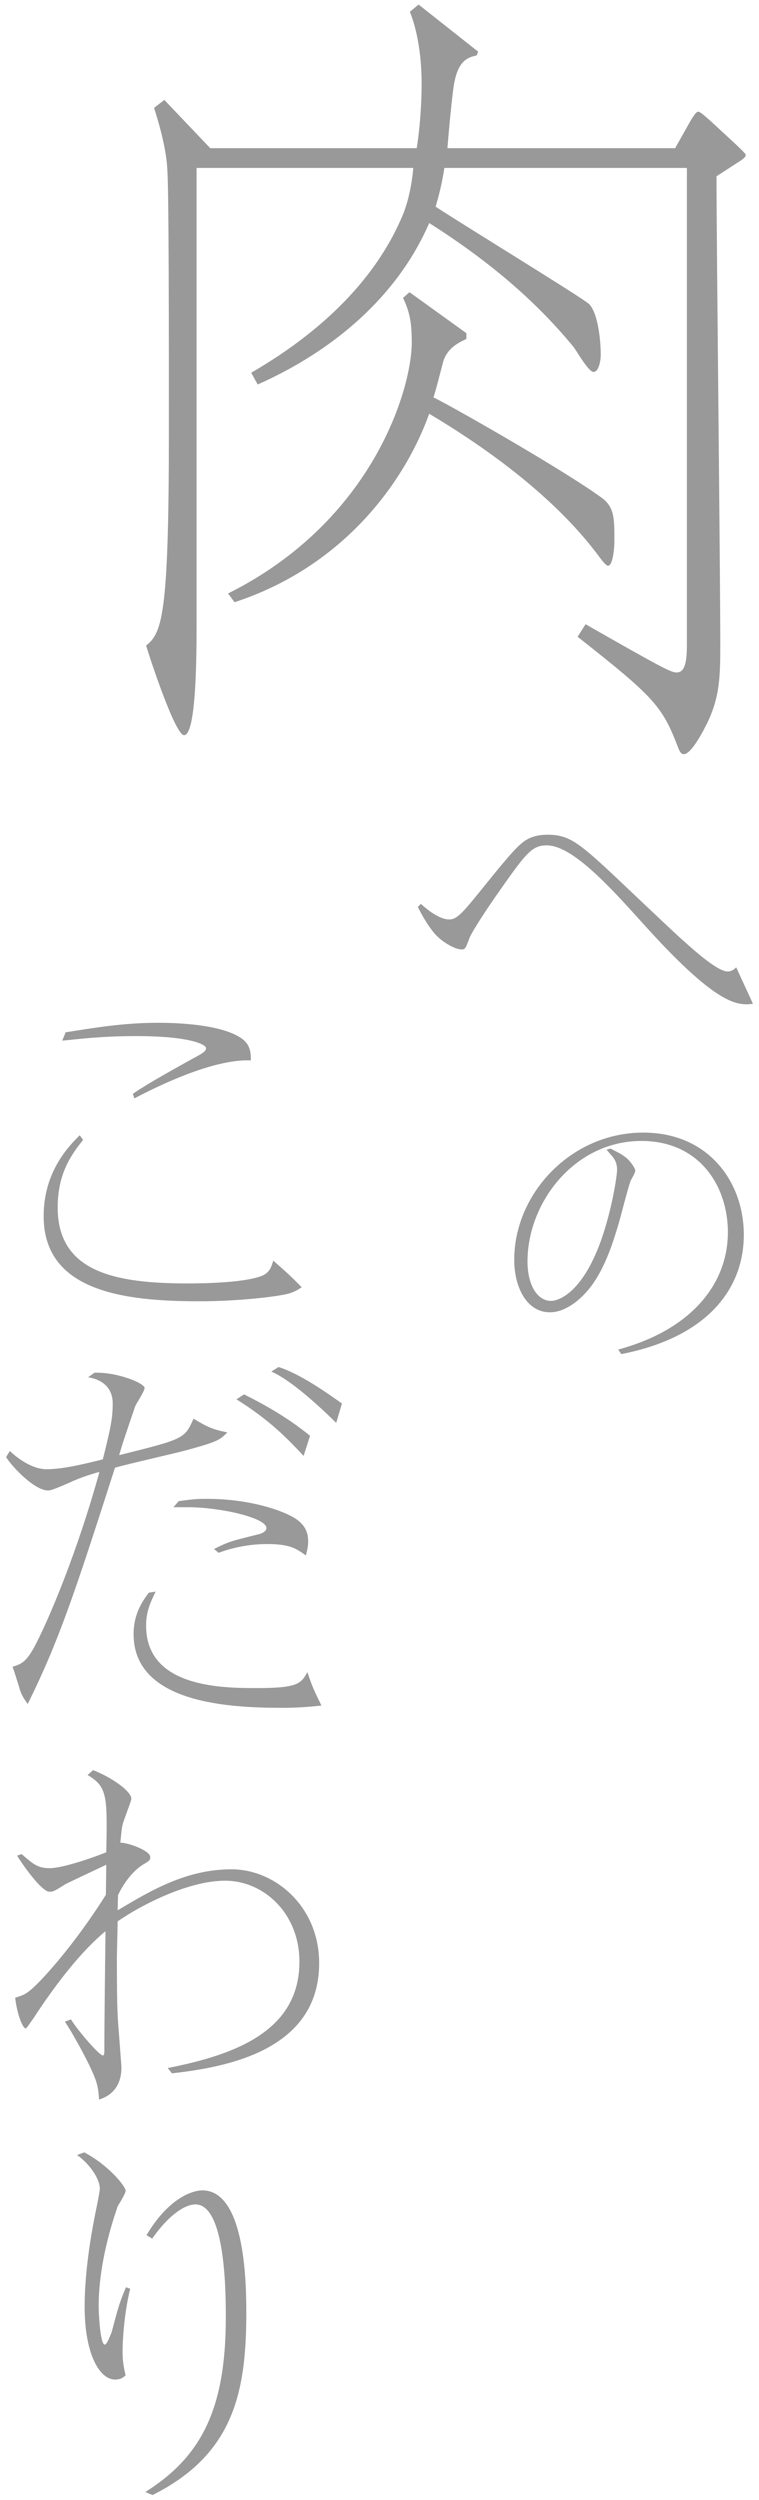 <?xml version="1.0" encoding="utf-8"?>
<!-- Generator: Adobe Illustrator 24.2.1, SVG Export Plug-In . SVG Version: 6.00 Build 0)  -->
<svg version="1.1" id="レイヤー_1" xmlns="http://www.w3.org/2000/svg" xmlns:xlink="http://www.w3.org/1999/xlink" x="0px"
	 y="0px" viewBox="0 0 200 658" style="enable-background:new 0 0 200 658;" xml:space="preserve">
<style type="text/css">
	.st0{fill:#999999;}
</style>
<g>
	<g>
		<path class="st0" d="M21.9,300c-2.9,3.7-6.7,8.6-6.7,17.8c0,16.9,14.9,20,34.2,20c4.7,0,15-0.2,19.6-2c2-0.8,2.5-2.3,3-4
			c4.6,4,5.1,4.6,7.5,7c-1.2,0.8-1.9,1.2-3.5,1.7c-3.7,0.9-13.8,2-23.5,2c-19.8,0-41-2.6-41-22.4c0-11.8,6.7-18.5,9.5-21.3L21.9,300
			z M17.3,271.7c7.7-1.2,15.2-2.5,24.2-2.5c1.9,0,15.9-0.1,22,4c2.6,1.7,2.6,4.1,2.6,5.9c-8.7-0.4-21.6,5.2-30.7,10l-0.4-1.2
			c2.9-2,6.8-4.3,16.2-9.5c1.9-1,3.1-1.7,3.1-2.5c0-1-4.3-3.2-18.4-3.2c-9.4,0-15.2,0.8-19.5,1.2L17.3,271.7z"/>
		<path class="st0" d="M24.9,361.3c6.1-0.2,13.2,2.8,13.2,4c0,0.9-2.2,4.1-2.5,4.9c-3,8.8-3.3,9.7-4.2,12.8
			c17.2-4.3,17.2-4.3,19.6-9.6c3.7,2.2,4.9,2.8,8.9,3.6c-1.9,2-2.7,2.5-10.8,4.7c-2.9,0.8-16.2,3.8-18.8,4.6
			c-10.8,33.6-14.8,45.6-23,62.2c-1-1.4-1.8-2.6-2.3-4.6c-1.2-3.8-1.3-4.2-1.7-5.2c2.1-0.7,3.3-1,5.4-4.6
			c4.1-7.4,11.9-26.3,17.5-46.7c-1.1,0.3-4.9,1.4-7.6,2.7c-2.3,1-5,2.2-5.9,2.2c-3.6,0-9.5-6.2-11.1-8.8l1-1.6
			c2.1,2,5.9,4.8,9.7,4.8c4.5,0,10.8-1.6,14.8-2.6c1.9-7.7,2.6-10.5,2.6-14.7c0-5.2-4.3-6.6-6.5-6.9L24.9,361.3z M41,418.9
			c-1.3,2.8-2.5,5.1-2.5,9c0,16.4,20.4,16.4,29.2,16.4c10.6,0,11.6-1.1,13.3-4.2c1.3,3.9,1.7,4.7,3.7,8.8c-3.7,0.4-6.7,0.6-10.3,0.6
			c-13.7,0-39.2-1.1-39.2-19.4c0-5.2,2.2-8.5,4-10.9L41,418.9z M47.1,395.1c4.3-0.6,5.1-0.6,7.5-0.6c11.6,0,20.7,3.3,23.7,5.5
			c2,1.5,2.9,3.2,2.9,5.7c0,1.2-0.2,2.2-0.6,3.7c-2.5-1.8-4.2-3-10.1-3c-1.4,0-6.8,0-12.9,2.3l-1.2-1c4-2,4.2-2,11.8-3.9
			c0.6-0.1,2-0.7,2-1.6c0-2.8-12.5-5.5-20.6-5.5h-3.9L47.1,395.1z M80,383.2c-4.2-4.5-8.9-9.4-17.7-14.9l2-1.3
			c4.2,2.1,10.9,5.6,17.4,10.9L80,383.2z M88.6,374.5c-10.1-9.9-15-12.6-17.1-13.5l1.9-1.2c5.7,1.8,12.6,6.7,16.7,9.6L88.6,374.5z"
			/>
		<path class="st0" d="M24.5,465.9c5,1.9,10.1,5.6,10.1,7.5c0,0.6-0.9,2.7-1.9,5.6c-0.7,1.9-0.6,2.6-1,6c1.7-0.1,7.9,2,7.9,3.8
			c0,0.8-0.3,1-1.8,1.9c-0.6,0.3-4.1,2.6-6.7,8.1l-0.1,4c8.7-5.2,18.1-10.8,30-10.8c11.5,0,23.1,9.8,23.1,24.7
			c0,23-24.5,27.4-38.8,29l-1.1-1.4c18.5-3.6,34.7-10.1,34.7-28c0-12.6-9.3-21.3-19.6-21.3c-9.5,0-21.8,6.2-28.3,10.7
			c0,1.6-0.2,8.1-0.2,9.5c0,14.6,0.2,15.7,0.6,20.8c0.1,1.2,0.6,8,0.6,8.1c0,1.3,0,6.7-5.9,8.5c-0.2-3.5-0.6-4.9-2.6-9.1
			c-1.3-2.7-4.5-8.6-6.4-11.4l1.6-0.6c1.9,3.1,7.5,9.5,8.4,9.5c0.4,0,0.4-0.9,0.4-1.4c0-8,0.2-22.9,0.3-31.3
			c-6.1,5-12.8,13.4-19.1,23.1c-0.2,0.2-1.7,2.5-1.9,2.5c-0.8,0-2.3-3.7-2.8-8.1c2-0.6,3-1,4.7-2.6c2.5-2.2,10.9-11.3,19.2-24.5
			l0.1-7.9c-7.8,3.7-9.8,4.6-10.9,5.2c-2.7,1.7-3,1.9-4.1,1.9c-1.8,0-6.2-5.8-8.5-9.5l1.2-0.4c3.1,2.7,4.3,3.7,7.4,3.7
			c4.1,0,14.4-3.9,14.9-4.2c0.3-14.8,0.3-17.2-4.9-20.3L24.5,465.9z"/>
		<path class="st0" d="M22.2,566.5c6.6,3.5,10.9,9,10.9,10.1c0,0.8-1.8,3.6-2.1,4.1c-0.1,0.6-5,13.2-5,26.3c0,1.8,0.4,10.1,1.6,10.1
			c0.6,0,1.4-2.3,1.8-3.2c1.6-6,2-7.7,3.8-11.9l1.1,0.4c-1.7,7-2,14.2-2,16.3c0,2.6,0.2,3.9,0.8,6.5c-0.8,0.7-1.4,1.1-2.8,1.1
			c-4,0-8-6.6-8-19.2c0-9.3,1.8-19.4,2.6-23.4c0.2-1.2,1.4-6.6,1.4-7.7c0-2.5-2.7-6.5-6-8.8L22.2,566.5z M38.6,588.3
			c6.2-10.4,12.7-11.8,14.7-11.8c11.6,0,11.6,25.7,11.6,32.5c0,21.4-3.8,37.2-24.7,47.7l-1.9-0.8c14.4-9.1,21.2-21.3,21.2-45.9
			c0-6.1,0-29.8-8-29.8c-2.9,0-7.2,3-11.4,9L38.6,588.3z"/>
	</g>
	<g>
		<path class="st0" d="M181.1,44.2h-64c-0.8,5-1.5,7.3-2.3,10.2c6.3,4.2,38.4,23.8,40.4,25.6c2.5,2.5,3.1,10.2,3.1,13.3
			c0,1.9-0.6,4.6-1.9,4.6c-1.3,0-4.4-5.4-5.2-6.5c-10.6-12.9-23.3-23.3-38.1-32.7c-8.5,19.6-25.6,33.8-45.2,42.5l-1.7-3.1
			C80,90.1,97.5,76.9,106,56.9c1.9-4.4,2.7-10,2.9-12.7H51.8v119.7c0,7.7,0,29.6-3.3,29.6c-2.3,0-8.8-19.6-10-23.6
			c4.2-3.3,6-7.9,6-56.1c0-26.7,0-63-0.4-69C43.9,40,42.4,34,40.6,28.4l2.7-2.1L55.4,39h54.4c0.8-4.8,1.3-11.5,1.3-16.9
			c0-6.9-1-13.8-3.1-19l2.3-1.9L126,13.6l-0.4,1c-1.9,0.4-4.6,1-5.8,6.7c-0.6,2.5-1.7,15-1.9,17.7h60l4-7.1c0.8-1.3,1.5-2.5,2.1-2.5
			c0.6,0,2.1,1.5,3.3,2.5l6.5,6c1.5,1.5,2.7,2.5,2.7,2.9c0,0.6-1,1.3-2.3,2.1l-5.4,3.5c0,17.5,1,103.6,1,123.2
			c0,8.8-0.2,13.8-3.3,20.4c-1.3,2.7-4.4,8.5-6.3,8.5c-0.6,0-1-0.4-1.5-1.7c-4.2-11-6.3-13.3-26.5-29.2l2.1-3.3
			c20.2,11.5,22.5,12.7,24,12.7c2.7,0,2.7-4.4,2.7-8.5V44.2z M122.9,89.2c-2.7,1.3-4.8,2.5-6,5.6c-0.4,1.3-2.1,8.3-2.7,9.8
			c2.1,0.8,33.1,18.3,44.2,26.3c3.5,2.5,3.5,5.4,3.5,11.5c0,1.9-0.4,6.5-1.7,6.5c-0.4,0-1.3-1-2.1-2.1c-5.4-7.3-17.5-21.5-45-37.9
			c-6.7,18.6-23.1,40.4-51.3,49.6l-1.7-2.3c38.1-19,48.4-53.8,48.4-66.1c0-5.4-0.6-8.1-2.3-11.7l1.7-1.5l15,10.8V89.2z"/>
		<path class="st0" d="M110.9,237.9c4.4,4,6.8,4.1,7.5,4.1c1.8,0,3.2-1.4,7.2-6.3c7.9-9.8,10.5-12.9,12.7-14.4c1.2-0.8,3-1.6,6-1.6
			c5.4,0,8,1.9,16.7,10c2.9,2.7,15.7,14.9,18.4,17.3c3.9,3.5,9.7,8.7,12.4,8.7c1,0,1.8-0.7,2.2-1.1c1.2,2.7,3.2,6.9,4.4,9.6
			c-4,0.5-9.4,0.7-29.3-21.5c-8.4-9.3-18.3-20.2-25-20.2c-4,0-5.5,2-13.4,13.3c-1.2,1.7-6.1,8.9-7,11.1c-1,2.7-1.1,3-2.1,3
			c-1.5,0-4.9-1.7-7.1-4.2c-1.9-2.3-3.3-4.8-4.4-7L110.9,237.9z"/>
		<path class="st0" d="M160.9,302.3c3.1,1.6,3.3,1.8,4.2,2.5c1.2,1,2.3,2.8,2.3,3.3c0,0.5-1,2.3-1.2,2.6c-0.7,1.8-2.7,9.8-3.2,11.4
			c-1.3,4.3-3.8,13.1-8.9,18.4c-1.2,1.3-4.9,4.9-9.2,4.9c-6.1,0-9.4-6.6-9.4-13.8c0-17.5,15-33.5,34-33.5c17.2,0,26.5,13,26.5,26.9
			c0,14.3-9.7,27-32.3,31.4l-0.8-1.2c19.3-5.2,28.9-17.3,28.9-30.9c0-11.9-7.3-24-22.8-24c-17.6,0-30,16.2-30,31.7
			c0,6.4,2.7,10.4,6.2,10.4c1.5,0,7.9-1.4,13.1-15.7c3-8.4,4.3-17.3,4.3-18.8c0-2.3-1-3.3-2.1-4.5c-0.3-0.4-0.5-0.6-0.7-0.8
			L160.9,302.3z"/>
	</g>
</g>
</svg>
